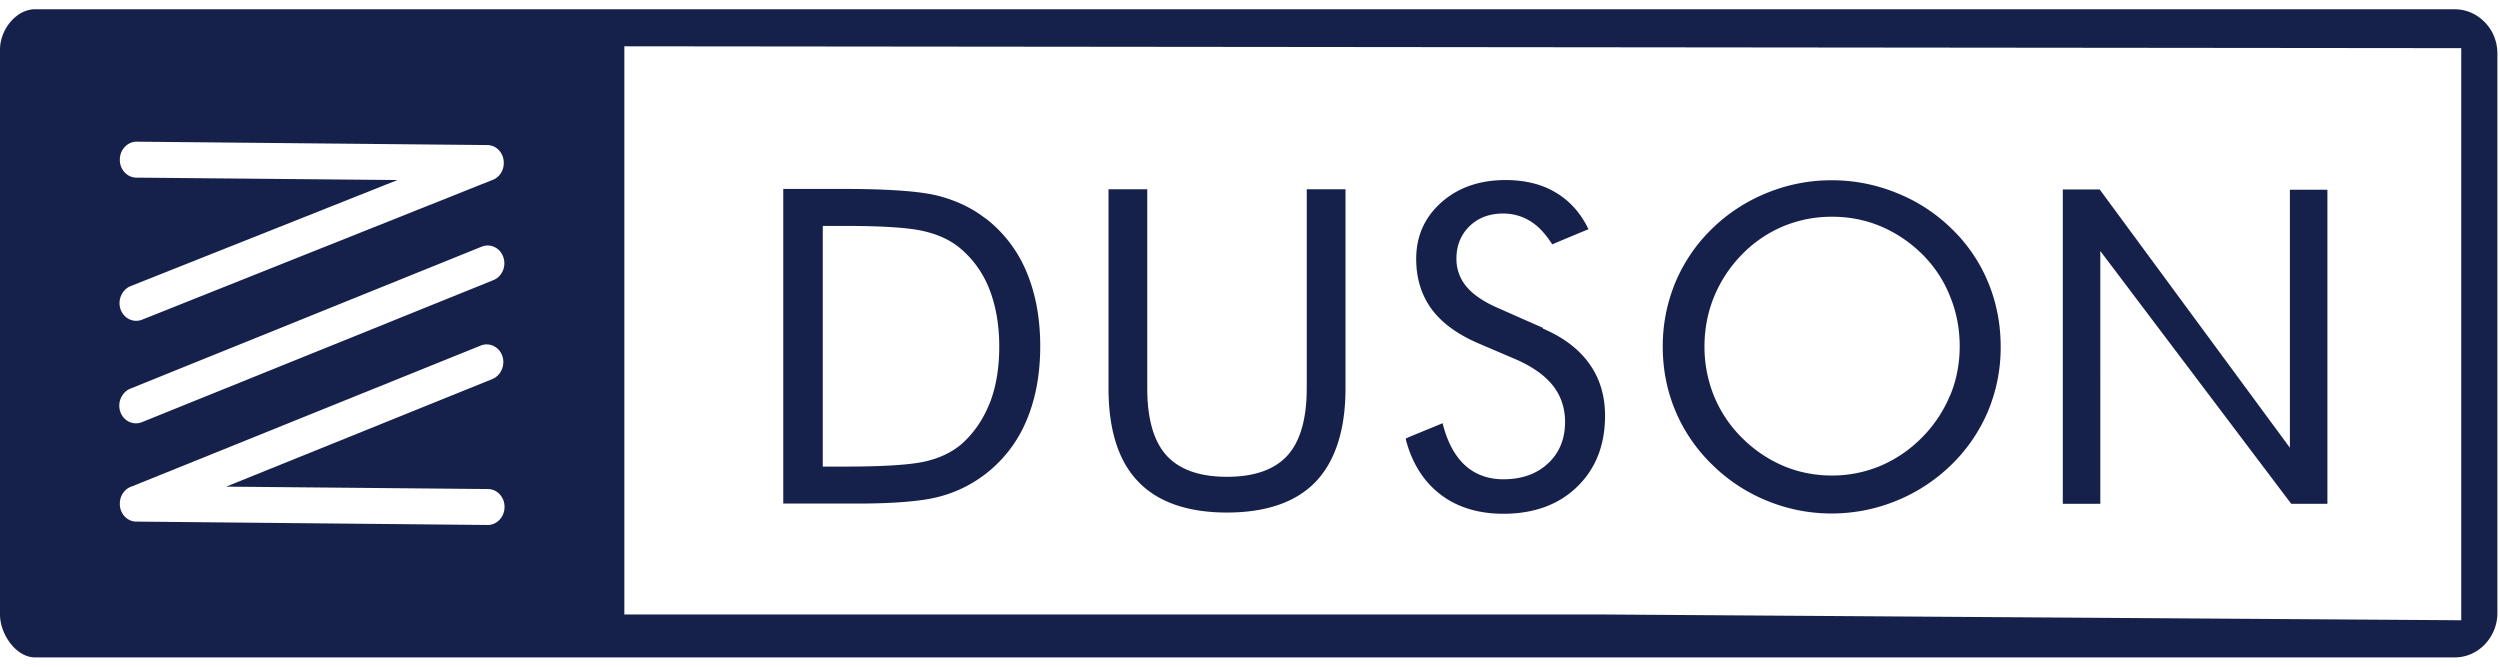 <svg xmlns="http://www.w3.org/2000/svg" width="135" height="36" fill="none" aria-hidden="true" style="user-select:none;display:inline-block;flex-shrink:0" viewBox="0 0 135 36"><path fill="#15214B" fill-rule="evenodd" d="M53.427 21.806c-.36.897-.88 1.634-1.546 2.21-.52.429-1.173.737-1.96.911-.786.175-2.226.268-4.279.268H44.43V12.2h1.212c2.013 0 3.44.094 4.24.282.8.187 1.465.495 1.985.938a5.46 5.46 0 0 1 1.56 2.197c.346.884.533 1.93.533 3.095 0 1.165-.173 2.21-.533 3.108v-.013Zm-.213-10.009c-.733-.576-1.6-.978-2.586-1.232-.973-.241-2.68-.362-5.052-.362h-3.28v16.989h4c1.972 0 3.452-.121 4.385-.362a6.976 6.976 0 0 0 2.533-1.233 7.059 7.059 0 0 0 2.212-2.88c.493-1.152.747-2.506.747-4.02 0-1.514-.254-2.867-.747-4.032a7.059 7.059 0 0 0-2.212-2.88v.012ZM70.563 20.977c0 1.635-.347 2.854-1.04 3.618-.693.763-1.786 1.152-3.266 1.152s-2.572-.389-3.265-1.152c-.693-.764-1.04-1.983-1.04-3.618V10.22H59.86v10.758c0 2.224.534 3.926 1.6 5.024 1.053 1.112 2.68 1.675 4.798 1.675 2.12 0 3.746-.563 4.8-1.675 1.052-1.112 1.599-2.8 1.599-5.024V10.22h-2.093v10.758ZM105.291 21.377a7.01 7.01 0 0 1-1.506 2.25 6.96 6.96 0 0 1-2.239 1.528 6.712 6.712 0 0 1-2.626.523c-.92 0-1.8-.174-2.626-.523a7.096 7.096 0 0 1-2.24-1.527 6.794 6.794 0 0 1-1.506-2.264 7.063 7.063 0 0 1-.506-2.653c0-.938.173-1.849.52-2.693a7.13 7.13 0 0 1 1.506-2.278 6.728 6.728 0 0 1 2.213-1.514 6.79 6.79 0 0 1 2.652-.522c.933 0 1.813.174 2.639.522a7.127 7.127 0 0 1 2.24 1.514 6.618 6.618 0 0 1 1.492 2.265c.347.844.52 1.755.52 2.693 0 .937-.173 1.835-.52 2.666h-.013v.013Zm.093-9.03a8.968 8.968 0 0 0-2.972-1.93 9.234 9.234 0 0 0-3.506-.683 9.164 9.164 0 0 0-3.492.684 9.13 9.13 0 0 0-2.96 1.929 8.747 8.747 0 0 0-1.985 2.907 8.945 8.945 0 0 0-.68 3.47c0 1.22.227 2.372.68 3.457a8.749 8.749 0 0 0 1.986 2.907 9.046 9.046 0 0 0 2.972 1.956 9.099 9.099 0 0 0 3.48.684c1.199 0 2.372-.228 3.492-.684a9.243 9.243 0 0 0 2.985-1.956 8.84 8.84 0 0 0 1.973-2.894 8.95 8.95 0 0 0 .68-3.47c0-1.219-.227-2.398-.68-3.483a8.514 8.514 0 0 0-1.973-2.894ZM123.654 24.178l-10.251-13.92-.026-.027h-1.986v16.974h2.026V13.554l10.29 13.626.027.027h1.946V10.244h-2.026v13.934ZM83.325 17.708 80.9 16.636c-.773-.335-1.346-.723-1.706-1.152a2.305 2.305 0 0 1-.546-1.528c0-.696.24-1.286.706-1.741.467-.456 1.08-.684 1.813-.684.573 0 1.106.161 1.56.47.4.267.76.67 1.092 1.192l1.96-.818-.027-.053c-.426-.858-1.013-1.5-1.773-1.943-.746-.442-1.652-.656-2.679-.656-1.4 0-2.56.402-3.466 1.205-.906.804-1.36 1.823-1.36 3.055 0 1.045.28 1.956.84 2.72.56.75 1.414 1.367 2.547 1.849l2.066.884c.866.389 1.52.858 1.946 1.407.426.55.64 1.206.64 1.943 0 .91-.307 1.674-.92 2.237-.613.576-1.427.858-2.413.858-.84 0-1.546-.268-2.093-.778-.546-.509-.946-1.272-1.186-2.25l-1.853.763-.133.067v.054c.333 1.273.96 2.264 1.866 2.96.907.697 2.053 1.046 3.4 1.046 1.639 0 2.985-.483 3.985-1.46 1-.965 1.506-2.251 1.506-3.832 0-1.072-.28-2.024-.853-2.814-.56-.79-1.413-1.434-2.52-1.902l.027-.027Z" clip-rule="evenodd"/><path fill="#15214B" fill-rule="evenodd" d="M132.907 33.494c-.501-.003-.499 0 0 0l-46.497-.313H33.715V2.5l99.192.1c-.24-.26.295.32 0 0v30.894ZM7.363 28.166c-.506 0-.905-.442-.892-.976 0-.443.28-.808.653-.925l18.841-7.607c.466-.183.986.065 1.159.56.173.495-.067 1.055-.533 1.25l-14.38 5.81 14.14.13c.493 0 .906.443.893.977 0 .534-.413.964-.906.964l-18.975-.183Zm-.332-7.177 18.987-7.672c.466-.182.986.065 1.159.56.173.495-.053 1.055-.533 1.25L7.656 22.8c-.466.182-.985-.065-1.158-.56-.173-.495.067-1.055.533-1.25ZM26.31 7.833c.506 0 .906.443.893.977 0 .443-.28.808-.653.925L7.67 17.264c-.466.182-.986-.065-1.159-.56-.173-.495.067-1.055.533-1.25l14.42-5.732-14.1-.13c-.493 0-.906-.443-.893-.977 0-.534.413-.964.906-.964l18.934.182Zm107.869-6.63A2.245 2.245 0 0 0 132.556.5H1.891C.879.5 0 1.594 0 2.675v30.506C0 34.263.879 35.5 1.89 35.5h130.666c.639 0 1.212-.273 1.624-.703.413-.43.679-1.03.679-1.694V2.897c0-.665-.253-1.264-.679-1.694Z" clip-rule="evenodd"/></svg>